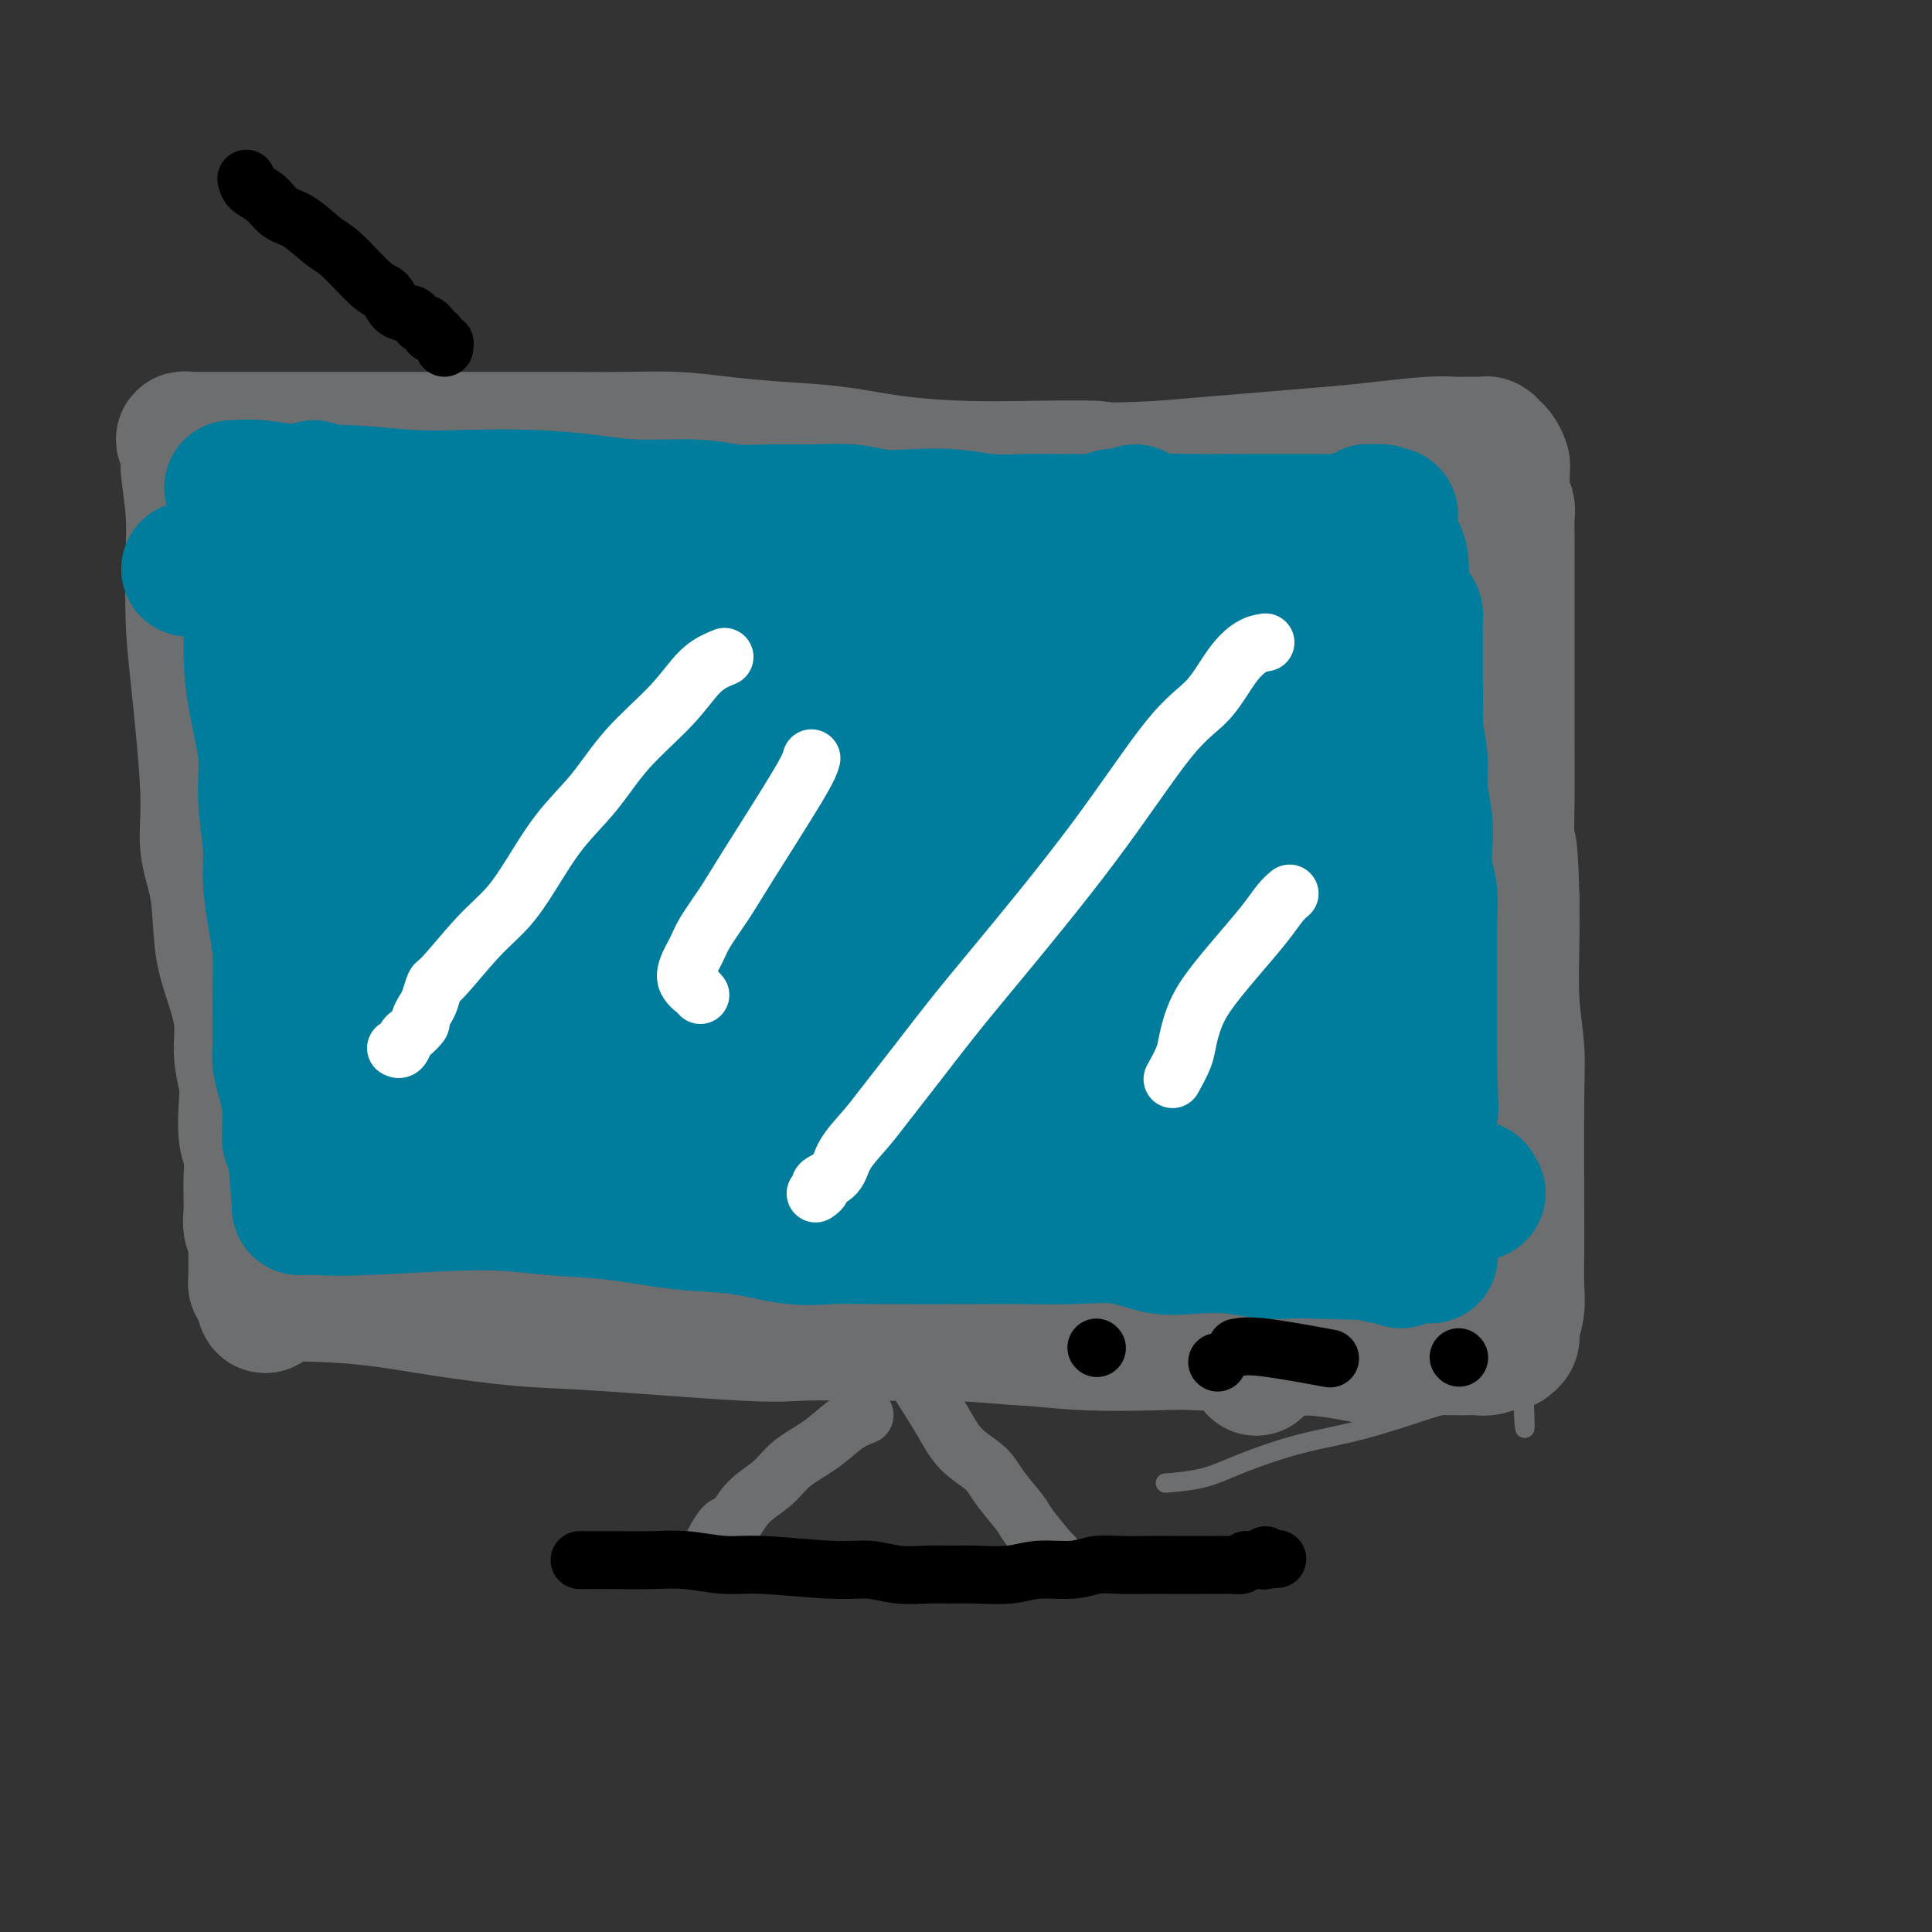 <svg viewBox='0 0 400 400' version='1.1' xmlns='http://www.w3.org/2000/svg' xmlns:xlink='http://www.w3.org/1999/xlink'><rect x="0" y="0" width="400" height="400" fill="#333333" stroke="none"/><g fill='none' stroke='#6D6E70' stroke-width='4' stroke-linecap='round' stroke-linejoin='round'><path d='M288,294c-1.736,-0.342 -3.472,-0.684 -5,-1c-1.528,-0.316 -2.849,-0.607 -5,-1c-2.151,-0.393 -5.134,-0.889 -8,-1c-2.866,-0.111 -5.617,0.164 -9,0c-3.383,-0.164 -7.399,-0.765 -11,-1c-3.601,-0.235 -6.788,-0.104 -11,0c-4.212,0.104 -9.450,0.180 -14,0c-4.550,-0.180 -8.413,-0.615 -13,-1c-4.587,-0.385 -9.897,-0.719 -15,-1c-5.103,-0.281 -9.999,-0.510 -15,-1c-5.001,-0.490 -10.106,-1.242 -15,-2c-4.894,-0.758 -9.577,-1.522 -14,-2c-4.423,-0.478 -8.586,-0.672 -13,-1c-4.414,-0.328 -9.078,-0.792 -13,-1c-3.922,-0.208 -7.100,-0.161 -10,0c-2.900,0.161 -5.520,0.435 -8,0c-2.480,-0.435 -4.820,-1.581 -7,-2c-2.180,-0.419 -4.198,-0.111 -6,0c-1.802,0.111 -3.386,0.027 -5,0c-1.614,-0.027 -3.259,0.004 -5,0c-1.741,-0.004 -3.580,-0.042 -5,0c-1.420,0.042 -2.421,0.165 -4,0c-1.579,-0.165 -3.737,-0.619 -5,-1c-1.263,-0.381 -1.632,-0.691 -2,-1'/><path d='M70,277c-33.920,-2.657 -9.718,-0.798 -1,0c8.718,0.798 1.954,0.536 -1,0c-2.954,-0.536 -2.097,-1.346 -2,-3c0.097,-1.654 -0.567,-4.151 -1,-7c-0.433,-2.849 -0.634,-6.051 -1,-9c-0.366,-2.949 -0.896,-5.644 -1,-9c-0.104,-3.356 0.217,-7.372 0,-12c-0.217,-4.628 -0.972,-9.868 -1,-15c-0.028,-5.132 0.672,-10.156 1,-15c0.328,-4.844 0.283,-9.507 0,-14c-0.283,-4.493 -0.805,-8.816 -1,-13c-0.195,-4.184 -0.062,-8.228 0,-12c0.062,-3.772 0.052,-7.273 0,-11c-0.052,-3.727 -0.148,-7.682 -1,-11c-0.852,-3.318 -2.462,-5.999 -3,-9c-0.538,-3.001 -0.005,-6.320 0,-9c0.005,-2.680 -0.519,-4.720 -1,-7c-0.481,-2.280 -0.918,-4.800 -1,-7c-0.082,-2.200 0.191,-4.078 0,-6c-0.191,-1.922 -0.845,-3.886 -1,-5c-0.155,-1.114 0.189,-1.377 0,-2c-0.189,-0.623 -0.911,-1.607 -1,-2c-0.089,-0.393 0.456,-0.197 1,0'/><path d='M55,99c-0.884,-8.989 0.405,-2.461 1,0c0.595,2.461 0.497,0.857 5,0c4.503,-0.857 13.607,-0.965 20,-1c6.393,-0.035 10.076,0.005 15,0c4.924,-0.005 11.088,-0.055 17,0c5.912,0.055 11.572,0.214 17,0c5.428,-0.214 10.624,-0.800 16,-1c5.376,-0.200 10.932,-0.012 16,0c5.068,0.012 9.649,-0.151 14,0c4.351,0.151 8.471,0.615 13,1c4.529,0.385 9.468,0.692 14,1c4.532,0.308 8.657,0.619 13,1c4.343,0.381 8.904,0.834 13,1c4.096,0.166 7.726,0.044 11,0c3.274,-0.044 6.193,-0.012 9,0c2.807,0.012 5.503,0.003 8,0c2.497,-0.003 4.794,-0.001 7,0c2.206,0.001 4.321,0.000 6,0c1.679,-0.000 2.921,-0.000 4,0c1.079,0.000 1.994,0.000 3,0c1.006,-0.000 2.104,-0.000 3,0c0.896,0.000 1.589,0.000 2,0c0.411,-0.000 0.540,-0.000 1,0c0.460,0.000 1.250,0.000 2,0c0.750,-0.000 1.459,-0.000 2,0c0.541,0.000 0.915,0.000 2,0c1.085,-0.000 2.881,-0.000 4,0c1.119,0.000 1.559,0.000 2,0'/><path d='M295,101c18.992,0.554 6.973,-0.062 3,0c-3.973,0.062 0.101,0.803 2,1c1.899,0.197 1.622,-0.151 2,0c0.378,0.151 1.412,0.802 2,1c0.588,0.198 0.731,-0.058 1,0c0.269,0.058 0.663,0.431 1,1c0.337,0.569 0.616,1.335 1,2c0.384,0.665 0.873,1.228 1,2c0.127,0.772 -0.110,1.753 0,3c0.110,1.247 0.566,2.760 1,5c0.434,2.240 0.847,5.207 1,8c0.153,2.793 0.045,5.410 0,9c-0.045,3.590 -0.027,8.151 0,13c0.027,4.849 0.064,9.986 0,14c-0.064,4.014 -0.228,6.904 0,15c0.228,8.096 0.848,21.398 1,29c0.152,7.602 -0.166,9.504 0,13c0.166,3.496 0.815,8.584 1,12c0.185,3.416 -0.094,5.158 0,10c0.094,4.842 0.560,12.783 1,17c0.440,4.217 0.854,4.709 1,6c0.146,1.291 0.025,3.381 0,5c-0.025,1.619 0.046,2.767 0,4c-0.046,1.233 -0.208,2.551 0,4c0.208,1.449 0.788,3.027 1,4c0.212,0.973 0.057,1.339 0,2c-0.057,0.661 -0.016,1.617 0,2c0.016,0.383 0.008,0.191 0,0'/><path d='M315,283c0.986,24.686 0.951,6.901 0,1c-0.951,-5.901 -2.818,0.083 -5,3c-2.182,2.917 -4.679,2.766 -7,3c-2.321,0.234 -4.466,0.854 -8,2c-3.534,1.146 -8.458,2.819 -13,4c-4.542,1.181 -8.703,1.872 -13,3c-4.297,1.128 -8.729,2.694 -12,4c-3.271,1.306 -5.381,2.352 -8,3c-2.619,0.648 -5.748,0.900 -7,1c-1.252,0.100 -0.626,0.050 0,0'/></g>
<g fill='none' stroke='#6D6E70' stroke-width='28' stroke-linecap='round' stroke-linejoin='round'><path d='M81,123c-0.000,1.718 -0.000,3.435 0,6c0.000,2.565 0.000,5.976 0,10c-0.000,4.024 -0.000,8.661 0,13c0.000,4.339 0.000,8.381 0,13c-0.000,4.619 -0.001,9.817 0,14c0.001,4.183 0.005,7.353 0,11c-0.005,3.647 -0.019,7.771 0,11c0.019,3.229 0.072,5.565 0,8c-0.072,2.435 -0.269,4.971 0,7c0.269,2.029 1.004,3.551 1,5c-0.004,1.449 -0.747,2.823 -1,4c-0.253,1.177 -0.015,2.156 0,3c0.015,0.844 -0.192,1.553 0,2c0.192,0.447 0.784,0.631 1,1c0.216,0.369 0.058,0.924 0,1c-0.058,0.076 -0.016,-0.326 0,0c0.016,0.326 0.004,1.379 0,2c-0.004,0.621 -0.002,0.811 0,1'/><path d='M82,235c0.139,17.518 -0.014,5.313 0,1c0.014,-4.313 0.196,-0.734 0,1c-0.196,1.734 -0.771,1.623 -1,2c-0.229,0.377 -0.114,1.242 0,2c0.114,0.758 0.226,1.410 0,2c-0.226,0.590 -0.792,1.117 -1,2c-0.208,0.883 -0.060,2.120 0,3c0.060,0.880 0.030,1.403 0,2c-0.030,0.597 -0.060,1.269 0,2c0.060,0.731 0.209,1.520 0,2c-0.209,0.480 -0.778,0.650 -1,1c-0.222,0.350 -0.097,0.880 0,1c0.097,0.120 0.166,-0.168 0,0c-0.166,0.168 -0.566,0.794 -1,0c-0.434,-0.794 -0.901,-3.006 -1,-5c-0.099,-1.994 0.170,-3.769 0,-6c-0.170,-2.231 -0.777,-4.916 -1,-8c-0.223,-3.084 -0.060,-6.565 0,-10c0.060,-3.435 0.016,-6.823 0,-10c-0.016,-3.177 -0.004,-6.144 0,-13c0.004,-6.856 0.001,-17.600 0,-24c-0.001,-6.400 -0.001,-8.454 0,-11c0.001,-2.546 0.004,-5.584 0,-9c-0.004,-3.416 -0.015,-7.210 0,-10c0.015,-2.790 0.057,-4.574 0,-7c-0.057,-2.426 -0.211,-5.493 0,-8c0.211,-2.507 0.789,-4.456 1,-6c0.211,-1.544 0.057,-2.685 0,-4c-0.057,-1.315 -0.016,-2.804 0,-4c0.016,-1.196 0.008,-2.098 0,-3'/><path d='M77,118c0.155,-18.674 0.041,-5.859 0,-2c-0.041,3.859 -0.010,-1.239 0,-3c0.010,-1.761 -0.000,-0.186 0,0c0.000,0.186 0.010,-1.018 0,-1c-0.010,0.018 -0.041,1.257 0,3c0.041,1.743 0.155,3.988 0,7c-0.155,3.012 -0.579,6.790 -1,11c-0.421,4.210 -0.841,8.851 -1,13c-0.159,4.149 -0.058,7.807 0,12c0.058,4.193 0.073,8.921 0,12c-0.073,3.079 -0.234,4.510 0,10c0.234,5.490 0.861,15.038 1,20c0.139,4.962 -0.212,5.338 0,9c0.212,3.662 0.985,10.610 1,15c0.015,4.390 -0.728,6.223 -1,8c-0.272,1.777 -0.072,3.499 0,5c0.072,1.501 0.016,2.780 0,5c-0.016,2.220 0.010,5.382 0,7c-0.010,1.618 -0.054,1.691 0,2c0.054,0.309 0.207,0.852 0,1c-0.207,0.148 -0.773,-0.101 -1,0c-0.227,0.101 -0.113,0.550 0,1'/><path d='M75,253c-0.310,21.896 -0.083,6.636 0,1c0.083,-5.636 0.024,-1.650 0,0c-0.024,1.650 -0.013,0.963 0,1c0.013,0.037 0.029,0.799 0,1c-0.029,0.201 -0.104,-0.158 0,0c0.104,0.158 0.387,0.833 1,1c0.613,0.167 1.558,-0.174 3,0c1.442,0.174 3.383,0.862 5,1c1.617,0.138 2.910,-0.276 10,0c7.090,0.276 19.977,1.241 28,2c8.023,0.759 11.184,1.312 15,2c3.816,0.688 8.289,1.512 13,2c4.711,0.488 9.661,0.641 13,1c3.339,0.359 5.068,0.925 11,1c5.932,0.075 16.067,-0.342 22,0c5.933,0.342 7.662,1.442 11,2c3.338,0.558 8.283,0.573 13,1c4.717,0.427 9.205,1.265 13,2c3.795,0.735 6.898,1.368 10,2'/><path d='M243,273c9.379,1.261 9.326,0.915 11,1c1.674,0.085 5.076,0.601 8,1c2.924,0.399 5.368,0.681 8,1c2.632,0.319 5.450,0.674 8,1c2.550,0.326 4.833,0.623 7,1c2.167,0.377 4.219,0.833 6,1c1.781,0.167 3.291,0.046 5,0c1.709,-0.046 3.617,-0.016 5,0c1.383,0.016 2.241,0.018 3,0c0.759,-0.018 1.418,-0.057 2,0c0.582,0.057 1.088,0.209 2,0c0.912,-0.209 2.229,-0.778 3,-1c0.771,-0.222 0.995,-0.095 1,0c0.005,0.095 -0.209,0.160 0,0c0.209,-0.160 0.841,-0.545 1,-1c0.159,-0.455 -0.153,-0.980 0,-2c0.153,-1.020 0.773,-2.536 1,-4c0.227,-1.464 0.062,-2.877 0,-5c-0.062,-2.123 -0.020,-4.957 0,-7c0.020,-2.043 0.020,-3.296 0,-9c-0.020,-5.704 -0.058,-15.860 0,-22c0.058,-6.140 0.211,-8.264 0,-11c-0.211,-2.736 -0.788,-6.083 -1,-10c-0.212,-3.917 -0.061,-8.405 0,-12c0.061,-3.595 0.030,-6.298 0,-9'/><path d='M313,186c-0.381,-14.877 -0.834,-9.569 -1,-10c-0.166,-0.431 -0.044,-6.600 0,-11c0.044,-4.400 0.012,-7.033 0,-10c-0.012,-2.967 -0.003,-6.270 0,-9c0.003,-2.730 0.001,-4.886 0,-7c-0.001,-2.114 -0.000,-4.186 0,-6c0.000,-1.814 0.000,-3.371 0,-5c-0.000,-1.629 -0.000,-3.329 0,-5c0.000,-1.671 0.000,-3.313 0,-4c-0.000,-0.687 -0.000,-0.418 0,-1c0.000,-0.582 0.001,-2.014 0,-3c-0.001,-0.986 -0.004,-1.527 0,-2c0.004,-0.473 0.015,-0.879 0,-2c-0.015,-1.121 -0.057,-2.959 0,-4c0.057,-1.041 0.212,-1.286 0,-2c-0.212,-0.714 -0.792,-1.897 -1,-3c-0.208,-1.103 -0.045,-2.127 0,-3c0.045,-0.873 -0.030,-1.597 0,-2c0.030,-0.403 0.163,-0.486 0,-1c-0.163,-0.514 -0.622,-1.458 -1,-2c-0.378,-0.542 -0.674,-0.681 -1,-1c-0.326,-0.319 -0.682,-0.818 -1,-1c-0.318,-0.182 -0.598,-0.045 -1,0c-0.402,0.045 -0.925,0.000 -2,0c-1.075,-0.000 -2.700,0.045 -4,0c-1.300,-0.045 -2.274,-0.181 -5,0c-2.726,0.181 -7.205,0.677 -10,1c-2.795,0.323 -3.906,0.472 -10,1c-6.094,0.528 -17.170,1.437 -24,2c-6.830,0.563 -9.415,0.782 -12,1'/><path d='M240,97c-12.932,0.621 -10.761,0.174 -13,0c-2.239,-0.174 -8.888,-0.074 -14,0c-5.112,0.074 -8.688,0.122 -13,0c-4.312,-0.122 -9.359,-0.415 -14,-1c-4.641,-0.585 -8.876,-1.463 -13,-2c-4.124,-0.537 -8.135,-0.732 -12,-1c-3.865,-0.268 -7.582,-0.608 -11,-1c-3.418,-0.392 -6.537,-0.837 -10,-1c-3.463,-0.163 -7.272,-0.044 -11,0c-3.728,0.044 -7.376,0.012 -11,0c-3.624,-0.012 -7.224,-0.003 -11,0c-3.776,0.003 -7.728,0.001 -11,0c-3.272,-0.001 -5.863,-0.000 -9,0c-3.137,0.000 -6.819,0.000 -10,0c-3.181,-0.000 -5.863,-0.000 -8,0c-2.137,0.000 -3.731,0.000 -7,0c-3.269,-0.000 -8.214,-0.000 -11,0c-2.786,0.000 -3.415,0.000 -4,0c-0.585,-0.000 -1.128,-0.001 -2,0c-0.872,0.001 -2.072,0.005 -3,0c-0.928,-0.005 -1.583,-0.018 -2,0c-0.417,0.018 -0.596,0.067 -1,0c-0.404,-0.067 -1.032,-0.249 -1,0c0.032,0.249 0.723,0.928 1,2c0.277,1.072 0.138,2.536 0,4'/><path d='M39,97c0.225,2.526 0.786,5.842 1,9c0.214,3.158 0.080,6.158 0,10c-0.080,3.842 -0.105,8.525 0,12c0.105,3.475 0.342,5.743 1,12c0.658,6.257 1.737,16.502 2,23c0.263,6.498 -0.290,9.250 0,12c0.290,2.750 1.422,5.497 2,9c0.578,3.503 0.604,7.763 1,11c0.396,3.237 1.164,5.452 2,8c0.836,2.548 1.740,5.431 2,8c0.260,2.569 -0.123,4.825 0,7c0.123,2.175 0.751,4.269 1,6c0.249,1.731 0.119,3.100 0,5c-0.119,1.900 -0.228,4.332 0,6c0.228,1.668 0.792,2.572 1,4c0.208,1.428 0.059,3.379 0,5c-0.059,1.621 -0.030,2.910 0,4c0.030,1.090 0.061,1.980 0,3c-0.061,1.020 -0.212,2.171 0,3c0.212,0.829 0.789,1.337 1,2c0.211,0.663 0.057,1.482 0,2c-0.057,0.518 -0.015,0.734 0,1c0.015,0.266 0.004,0.583 0,1c-0.004,0.417 -0.001,0.934 0,1c0.001,0.066 0.001,-0.319 0,0c-0.001,0.319 -0.001,1.343 0,2c0.001,0.657 0.003,0.947 0,1c-0.003,0.053 -0.011,-0.130 0,0c0.011,0.130 0.041,0.573 0,1c-0.041,0.427 -0.155,0.836 0,1c0.155,0.164 0.577,0.082 1,0'/><path d='M54,266c0.979,8.461 1.425,2.115 2,0c0.575,-2.115 1.279,0.001 3,1c1.721,0.999 4.459,0.882 8,1c3.541,0.118 7.884,0.470 12,1c4.116,0.530 8.004,1.238 13,2c4.996,0.762 11.101,1.577 16,2c4.899,0.423 8.591,0.453 17,1c8.409,0.547 21.535,1.610 29,2c7.465,0.390 9.270,0.108 12,0c2.730,-0.108 6.385,-0.043 10,0c3.615,0.043 7.191,0.063 11,0c3.809,-0.063 7.853,-0.209 12,0c4.147,0.209 8.399,0.773 13,1c4.601,0.227 9.551,0.117 14,0c4.449,-0.117 8.397,-0.242 12,0c3.603,0.242 6.862,0.849 10,1c3.138,0.151 6.156,-0.156 9,0c2.844,0.156 5.514,0.774 8,1c2.486,0.226 4.787,0.061 7,0c2.213,-0.061 4.336,-0.016 6,0c1.664,0.016 2.869,0.004 4,0c1.131,-0.004 2.189,-0.001 3,0c0.811,0.001 1.376,0.002 2,0c0.624,-0.002 1.308,-0.005 2,0c0.692,0.005 1.394,0.017 2,0c0.606,-0.017 1.118,-0.064 2,0c0.882,0.064 2.134,0.238 3,0c0.866,-0.238 1.345,-0.889 2,-1c0.655,-0.111 1.484,0.316 2,0c0.516,-0.316 0.719,-1.376 1,-2c0.281,-0.624 0.641,-0.812 1,-1'/><path d='M302,275c0.877,-0.740 0.069,-0.590 0,-1c-0.069,-0.410 0.603,-1.380 1,-3c0.397,-1.620 0.521,-3.889 0,-7c-0.521,-3.111 -1.687,-7.064 -2,-10c-0.313,-2.936 0.227,-4.854 -1,-15c-1.227,-10.146 -4.223,-28.518 -6,-39c-1.777,-10.482 -2.336,-13.073 -3,-18c-0.664,-4.927 -1.432,-12.190 -2,-18c-0.568,-5.810 -0.937,-10.169 -1,-14c-0.063,-3.831 0.179,-7.136 0,-10c-0.179,-2.864 -0.779,-5.289 -1,-7c-0.221,-1.711 -0.063,-2.710 0,-4c0.063,-1.290 0.031,-2.872 0,-4c-0.031,-1.128 -0.060,-1.802 0,-2c0.060,-0.198 0.208,0.079 0,0c-0.208,-0.079 -0.773,-0.515 -1,-1c-0.227,-0.485 -0.117,-1.019 0,-1c0.117,0.019 0.241,0.591 0,0c-0.241,-0.591 -0.848,-2.344 -1,-3c-0.152,-0.656 0.151,-0.215 0,-1c-0.151,-0.785 -0.758,-2.796 -2,-4c-1.242,-1.204 -3.121,-1.602 -5,-2'/><path d='M278,111c-2.444,-0.896 -6.055,-2.137 -11,-2c-4.945,0.137 -11.224,1.652 -18,3c-6.776,1.348 -14.047,2.529 -22,4c-7.953,1.471 -16.586,3.233 -23,4c-6.414,0.767 -10.609,0.540 -22,1c-11.391,0.460 -29.979,1.606 -41,2c-11.021,0.394 -14.475,0.034 -18,0c-3.525,-0.034 -7.121,0.257 -11,0c-3.879,-0.257 -8.039,-1.063 -12,-2c-3.961,-0.937 -7.721,-2.006 -11,-3c-3.279,-0.994 -6.075,-1.912 -9,-3c-2.925,-1.088 -5.979,-2.345 -8,-3c-2.021,-0.655 -3.010,-0.708 -4,-1c-0.990,-0.292 -1.981,-0.825 -3,-1c-1.019,-0.175 -2.067,0.006 -3,0c-0.933,-0.006 -1.753,-0.201 -2,0c-0.247,0.201 0.078,0.796 0,1c-0.078,0.204 -0.561,0.017 -1,0c-0.439,-0.017 -0.836,0.135 -1,0c-0.164,-0.135 -0.097,-0.558 0,-1c0.097,-0.442 0.222,-0.902 0,-1c-0.222,-0.098 -0.790,0.166 -1,0c-0.210,-0.166 -0.060,-0.762 0,-1c0.060,-0.238 0.030,-0.119 0,0'/><path d='M57,108c-8.746,-2.427 -3.112,-0.993 -1,0c2.112,0.993 0.703,1.546 0,3c-0.703,1.454 -0.701,3.807 -1,7c-0.299,3.193 -0.899,7.224 -2,17c-1.101,9.776 -2.705,25.296 -3,34c-0.295,8.704 0.717,10.590 1,14c0.283,3.410 -0.162,8.342 0,12c0.162,3.658 0.932,6.042 1,8c0.068,1.958 -0.567,3.491 0,5c0.567,1.509 2.334,2.996 3,4c0.666,1.004 0.231,1.527 0,2c-0.231,0.473 -0.257,0.897 0,1c0.257,0.103 0.798,-0.114 1,0c0.202,0.114 0.064,0.557 0,1c-0.064,0.443 -0.054,0.884 0,1c0.054,0.116 0.151,-0.094 1,-2c0.849,-1.906 2.451,-5.510 3,-8c0.549,-2.490 0.045,-3.868 3,-17c2.955,-13.132 9.369,-38.020 13,-51c3.631,-12.980 4.478,-14.053 6,-17c1.522,-2.947 3.717,-7.769 5,-11c1.283,-3.231 1.653,-4.870 2,-6c0.347,-1.130 0.671,-1.751 1,-2c0.329,-0.249 0.665,-0.124 1,0'/><path d='M91,103c2.306,-5.682 0.572,-1.887 0,0c-0.572,1.887 0.018,1.867 0,2c-0.018,0.133 -0.646,0.420 -1,3c-0.354,2.580 -0.436,7.451 -1,12c-0.564,4.549 -1.612,8.774 -3,14c-1.388,5.226 -3.117,11.454 -4,18c-0.883,6.546 -0.919,13.412 -1,19c-0.081,5.588 -0.207,9.899 -1,19c-0.793,9.101 -2.253,22.992 -3,30c-0.747,7.008 -0.782,7.132 -1,9c-0.218,1.868 -0.620,5.481 -1,8c-0.380,2.519 -0.738,3.944 -1,4c-0.262,0.056 -0.428,-1.259 0,-4c0.428,-2.741 1.448,-6.909 2,-13c0.552,-6.091 0.634,-14.106 2,-22c1.366,-7.894 4.014,-15.666 6,-23c1.986,-7.334 3.310,-14.228 5,-21c1.690,-6.772 3.746,-13.421 5,-19c1.254,-5.579 1.705,-10.088 3,-14c1.295,-3.912 3.432,-7.227 5,-10c1.568,-2.773 2.566,-5.005 4,-7c1.434,-1.995 3.304,-3.753 4,-5c0.696,-1.247 0.217,-1.984 0,0c-0.217,1.984 -0.174,6.688 0,10c0.174,3.312 0.478,5.232 0,10c-0.478,4.768 -1.739,12.384 -3,20'/><path d='M107,143c-1.149,9.901 -2.522,14.653 -4,20c-1.478,5.347 -3.060,11.290 -4,17c-0.940,5.710 -1.240,11.188 -2,15c-0.760,3.812 -1.982,5.958 -3,8c-1.018,2.042 -1.831,3.978 -2,6c-0.169,2.022 0.306,4.128 0,5c-0.306,0.872 -1.392,0.510 -2,1c-0.608,0.490 -0.737,1.834 -1,2c-0.263,0.166 -0.658,-0.845 -1,-2c-0.342,-1.155 -0.630,-2.453 -1,-6c-0.370,-3.547 -0.821,-9.343 -1,-14c-0.179,-4.657 -0.087,-8.177 1,-18c1.087,-9.823 3.171,-25.951 5,-35c1.829,-9.049 3.405,-11.021 5,-14c1.595,-2.979 3.208,-6.966 5,-10c1.792,-3.034 3.763,-5.117 6,-7c2.237,-1.883 4.741,-3.568 7,-5c2.259,-1.432 4.274,-2.611 7,-3c2.726,-0.389 6.162,0.011 8,0c1.838,-0.011 2.077,-0.434 3,0c0.923,0.434 2.528,1.725 4,3c1.472,1.275 2.810,2.533 4,5c1.190,2.467 2.233,6.142 3,11c0.767,4.858 1.257,10.900 -1,20c-2.257,9.100 -7.262,21.258 -16,38c-8.738,16.742 -21.211,38.069 -28,49c-6.789,10.931 -7.895,11.465 -9,12'/><path d='M90,241c-6.978,10.421 -5.923,5.975 -6,5c-0.077,-0.975 -1.287,1.523 -2,2c-0.713,0.477 -0.928,-1.065 -1,-2c-0.072,-0.935 -0.001,-1.262 0,-3c0.001,-1.738 -0.067,-4.885 0,-9c0.067,-4.115 0.271,-9.197 1,-15c0.729,-5.803 1.984,-12.327 5,-19c3.016,-6.673 7.792,-13.496 12,-20c4.208,-6.504 7.849,-12.690 11,-18c3.151,-5.310 5.814,-9.745 12,-17c6.186,-7.255 15.895,-17.331 21,-22c5.105,-4.669 5.605,-3.931 7,-5c1.395,-1.069 3.685,-3.943 5,-5c1.315,-1.057 1.655,-0.296 2,0c0.345,0.296 0.697,0.127 1,0c0.303,-0.127 0.559,-0.213 0,1c-0.559,1.213 -1.932,3.723 -4,8c-2.068,4.277 -4.832,10.320 -9,17c-4.168,6.680 -9.742,13.998 -15,21c-5.258,7.002 -10.200,13.688 -15,20c-4.800,6.312 -9.458,12.249 -13,17c-3.542,4.751 -5.968,8.316 -8,11c-2.032,2.684 -3.671,4.488 -5,6c-1.329,1.512 -2.348,2.734 -3,3c-0.652,0.266 -0.938,-0.424 -2,0c-1.062,0.424 -2.901,1.960 0,-8c2.901,-9.960 10.543,-31.417 16,-44c5.457,-12.583 8.728,-16.291 12,-20'/><path d='M112,145c3.541,-6.099 6.394,-11.348 10,-15c3.606,-3.652 7.966,-5.707 12,-8c4.034,-2.293 7.741,-4.824 11,-6c3.259,-1.176 6.071,-0.998 8,-1c1.929,-0.002 2.974,-0.182 4,0c1.026,0.182 2.033,0.728 3,2c0.967,1.272 1.896,3.270 3,6c1.104,2.730 2.384,6.193 3,10c0.616,3.807 0.568,7.960 0,13c-0.568,5.040 -1.657,10.969 -4,17c-2.343,6.031 -5.939,12.166 -9,18c-3.061,5.834 -5.588,11.367 -9,16c-3.412,4.633 -7.711,8.367 -12,12c-4.289,3.633 -8.569,7.164 -12,10c-3.431,2.836 -6.012,4.978 -11,9c-4.988,4.022 -12.383,9.924 -16,13c-3.617,3.076 -3.455,3.326 -4,3c-0.545,-0.326 -1.797,-1.229 -2,-2c-0.203,-0.771 0.643,-1.409 2,-3c1.357,-1.591 3.224,-4.136 8,-9c4.776,-4.864 12.460,-12.048 20,-19c7.540,-6.952 14.934,-13.672 23,-20c8.066,-6.328 16.802,-12.265 23,-16c6.198,-3.735 9.857,-5.269 25,-12c15.143,-6.731 41.769,-18.658 54,-24c12.231,-5.342 10.066,-4.098 11,-4c0.934,0.098 4.967,-0.951 9,-2'/><path d='M262,133c16.579,-7.189 8.525,-4.161 6,-3c-2.525,1.161 0.478,0.455 2,0c1.522,-0.455 1.563,-0.660 2,-1c0.437,-0.340 1.270,-0.817 2,-1c0.730,-0.183 1.356,-0.074 2,0c0.644,0.074 1.305,0.113 2,0c0.695,-0.113 1.422,-0.378 2,-1c0.578,-0.622 1.006,-1.602 2,-2c0.994,-0.398 2.553,-0.215 3,0c0.447,0.215 -0.219,0.462 0,0c0.219,-0.462 1.321,-1.632 2,-2c0.679,-0.368 0.934,0.065 1,0c0.066,-0.065 -0.057,-0.627 0,-1c0.057,-0.373 0.294,-0.557 0,-1c-0.294,-0.443 -1.120,-1.147 -2,-2c-0.880,-0.853 -1.815,-1.857 -4,-3c-2.185,-1.143 -5.622,-2.425 -9,-3c-3.378,-0.575 -6.699,-0.442 -12,0c-5.301,0.442 -12.581,1.195 -21,3c-8.419,1.805 -17.976,4.663 -27,7c-9.024,2.337 -17.514,4.155 -26,7c-8.486,2.845 -16.968,6.719 -25,10c-8.032,3.281 -15.615,5.970 -22,10c-6.385,4.030 -11.571,9.402 -16,13c-4.429,3.598 -8.101,5.423 -13,11c-4.899,5.577 -11.024,14.907 -14,20c-2.976,5.093 -2.801,5.948 -3,8c-0.199,2.052 -0.771,5.301 -1,8c-0.229,2.699 -0.114,4.850 0,7'/><path d='M93,217c-0.368,3.898 0.712,2.143 1,2c0.288,-0.143 -0.215,1.327 0,3c0.215,1.673 1.150,3.548 2,5c0.850,1.452 1.617,2.483 3,4c1.383,1.517 3.382,3.522 6,5c2.618,1.478 5.854,2.428 10,3c4.146,0.572 9.202,0.767 17,-1c7.798,-1.767 18.340,-5.494 28,-10c9.660,-4.506 18.439,-9.789 28,-16c9.561,-6.211 19.904,-13.348 29,-20c9.096,-6.652 16.946,-12.817 25,-19c8.054,-6.183 16.312,-12.385 23,-18c6.688,-5.615 11.807,-10.645 17,-15c5.193,-4.355 10.459,-8.036 14,-11c3.541,-2.964 5.356,-5.210 7,-7c1.644,-1.790 3.117,-3.122 4,-4c0.883,-0.878 1.176,-1.302 1,-2c-0.176,-0.698 -0.821,-1.670 -1,-2c-0.179,-0.330 0.109,-0.019 0,0c-0.109,0.019 -0.613,-0.253 -1,-1c-0.387,-0.747 -0.656,-1.970 -2,-2c-1.344,-0.030 -3.762,1.132 -3,0c0.762,-1.132 4.705,-4.556 -7,-3c-11.705,1.556 -39.056,8.094 -54,13c-14.944,4.906 -17.480,8.181 -23,12c-5.520,3.819 -14.025,8.182 -22,13c-7.975,4.818 -15.422,10.091 -22,15c-6.578,4.909 -12.289,9.455 -18,14'/><path d='M155,175c-8.599,6.084 -10.097,6.794 -13,9c-2.903,2.206 -7.210,5.908 -10,9c-2.790,3.092 -4.062,5.573 -5,8c-0.938,2.427 -1.542,4.801 -2,7c-0.458,2.199 -0.770,4.224 1,6c1.770,1.776 5.624,3.304 9,4c3.376,0.696 6.276,0.559 10,1c3.724,0.441 8.273,1.458 23,-6c14.727,-7.458 39.633,-23.391 54,-33c14.367,-9.609 18.196,-12.893 23,-17c4.804,-4.107 10.582,-9.036 15,-13c4.418,-3.964 7.476,-6.964 10,-9c2.524,-2.036 4.514,-3.110 5,-4c0.486,-0.890 -0.532,-1.597 -1,-2c-0.468,-0.403 -0.387,-0.501 -2,0c-1.613,0.501 -4.921,1.600 -10,4c-5.079,2.400 -11.931,6.099 -20,11c-8.069,4.901 -17.357,11.004 -25,17c-7.643,5.996 -13.642,11.884 -22,19c-8.358,7.116 -19.077,15.459 -27,22c-7.923,6.541 -13.052,11.279 -17,15c-3.948,3.721 -6.717,6.425 -10,9c-3.283,2.575 -7.081,5.021 -6,5c1.081,-0.021 7.040,-2.511 13,-5'/><path d='M148,232c6.927,-3.454 17.743,-9.588 26,-15c8.257,-5.412 13.953,-10.100 31,-22c17.047,-11.900 45.445,-31.010 60,-41c14.555,-9.990 15.266,-10.859 18,-13c2.734,-2.141 7.491,-5.555 10,-8c2.509,-2.445 2.770,-3.922 3,-5c0.230,-1.078 0.429,-1.759 0,-2c-0.429,-0.241 -1.485,-0.044 -5,0c-3.515,0.044 -9.488,-0.065 -18,2c-8.512,2.065 -19.565,6.303 -29,10c-9.435,3.697 -17.254,6.854 -26,12c-8.746,5.146 -18.418,12.281 -27,18c-8.582,5.719 -16.074,10.020 -24,16c-7.926,5.980 -16.286,13.638 -22,19c-5.714,5.362 -8.784,8.429 -12,13c-3.216,4.571 -6.580,10.648 -8,13c-1.420,2.352 -0.895,0.980 0,1c0.895,0.020 2.162,1.431 5,2c2.838,0.569 7.248,0.296 13,0c5.752,-0.296 12.845,-0.614 32,-8c19.155,-7.386 50.373,-21.841 67,-29c16.627,-7.159 18.663,-7.022 28,-11c9.337,-3.978 25.975,-12.071 32,-15c6.025,-2.929 1.436,-0.694 -3,1c-4.436,1.694 -8.718,2.847 -13,4'/><path d='M286,174c-6.336,1.382 -14.176,2.338 -22,5c-7.824,2.662 -15.633,7.030 -23,11c-7.367,3.970 -14.290,7.544 -21,11c-6.710,3.456 -13.205,6.796 -18,10c-4.795,3.204 -7.891,6.272 -11,9c-3.109,2.728 -6.231,5.117 -8,7c-1.769,1.883 -2.187,3.259 -3,4c-0.813,0.741 -2.023,0.848 -2,1c0.023,0.152 1.278,0.351 0,1c-1.278,0.649 -5.090,1.750 3,0c8.090,-1.750 28.080,-6.351 41,-11c12.920,-4.649 18.769,-9.346 26,-13c7.231,-3.654 15.844,-6.265 23,-9c7.156,-2.735 12.856,-5.594 17,-8c4.144,-2.406 6.731,-4.359 9,-6c2.269,-1.641 4.220,-2.970 5,-4c0.780,-1.030 0.388,-1.763 0,-2c-0.388,-0.237 -0.771,0.020 -1,0c-0.229,-0.020 -0.303,-0.318 -2,0c-1.697,0.318 -5.018,1.251 -10,2c-4.982,0.749 -11.625,1.314 -20,4c-8.375,2.686 -18.481,7.493 -26,11c-7.519,3.507 -12.452,5.713 -23,12c-10.548,6.287 -26.710,16.654 -35,22c-8.290,5.346 -8.707,5.670 -10,7c-1.293,1.330 -3.464,3.666 -5,5c-1.536,1.334 -2.439,1.667 -3,2c-0.561,0.333 -0.781,0.667 -1,1'/><path d='M166,246c-11.820,7.536 -2.869,1.875 1,0c3.869,-1.875 2.658,0.036 3,1c0.342,0.964 2.237,0.980 5,1c2.763,0.020 6.394,0.045 11,0c4.606,-0.045 10.188,-0.158 16,0c5.812,0.158 11.853,0.588 18,1c6.147,0.412 12.399,0.805 17,1c4.601,0.195 7.550,0.193 15,1c7.450,0.807 19.400,2.422 25,3c5.600,0.578 4.849,0.117 6,0c1.151,-0.117 4.206,0.110 6,0c1.794,-0.110 2.329,-0.557 3,-1c0.671,-0.443 1.479,-0.881 2,-1c0.521,-0.119 0.757,0.080 1,0c0.243,-0.080 0.495,-0.440 0,-1c-0.495,-0.560 -1.736,-1.319 -2,-2c-0.264,-0.681 0.448,-1.284 0,-3c-0.448,-1.716 -2.055,-4.545 -3,-7c-0.945,-2.455 -1.227,-4.536 -2,-7c-0.773,-2.464 -2.038,-5.312 -3,-8c-0.962,-2.688 -1.620,-5.218 -2,-7c-0.380,-1.782 -0.483,-2.818 -1,-5c-0.517,-2.182 -1.447,-5.511 -2,-7c-0.553,-1.489 -0.729,-1.140 -1,-1c-0.271,0.140 -0.635,0.070 -1,0'/><path d='M278,204c-2.923,-7.296 -1.731,-1.535 -3,2c-1.269,3.535 -4.999,4.843 -10,7c-5.001,2.157 -11.272,5.161 -18,8c-6.728,2.839 -13.914,5.513 -21,8c-7.086,2.487 -14.074,4.788 -21,7c-6.926,2.212 -13.792,4.334 -20,6c-6.208,1.666 -11.758,2.877 -17,4c-5.242,1.123 -10.177,2.158 -15,3c-4.823,0.842 -9.536,1.490 -13,2c-3.464,0.510 -5.681,0.883 -8,1c-2.319,0.117 -4.740,-0.021 -6,0c-1.260,0.021 -1.359,0.201 -2,0c-0.641,-0.201 -1.823,-0.785 -2,-1c-0.177,-0.215 0.650,-0.063 1,0c0.350,0.063 0.224,0.035 2,0c1.776,-0.035 5.456,-0.079 9,0c3.544,0.079 6.953,0.281 13,0c6.047,-0.281 14.733,-1.045 23,-2c8.267,-0.955 16.116,-2.100 25,-3c8.884,-0.900 18.802,-1.555 27,-2c8.198,-0.445 14.674,-0.679 21,-1c6.326,-0.321 12.502,-0.730 18,-1c5.498,-0.270 10.320,-0.402 14,-1c3.680,-0.598 6.220,-1.662 8,-2c1.780,-0.338 2.800,0.050 4,0c1.200,-0.050 2.579,-0.539 3,-1c0.421,-0.461 -0.118,-0.893 0,-1c0.118,-0.107 0.891,0.112 1,0c0.109,-0.112 -0.445,-0.556 -1,-1'/><path d='M290,236c2.040,-0.903 -0.360,-0.661 -2,-1c-1.640,-0.339 -2.519,-1.260 -3,-2c-0.481,-0.740 -0.565,-1.299 -5,-4c-4.435,-2.701 -13.220,-7.542 -18,-10c-4.780,-2.458 -5.554,-2.531 -7,-3c-1.446,-0.469 -3.564,-1.333 -5,-2c-1.436,-0.667 -2.190,-1.136 -3,-1c-0.810,0.136 -1.677,0.878 -2,1c-0.323,0.122 -0.101,-0.376 0,0c0.101,0.376 0.082,1.626 0,3c-0.082,1.374 -0.229,2.873 0,6c0.229,3.127 0.832,7.882 2,11c1.168,3.118 2.901,4.599 5,12c2.099,7.401 4.565,20.723 6,28c1.435,7.277 1.839,8.508 2,9c0.161,0.492 0.081,0.246 0,0'/></g>
<g fill='none' stroke='#007C9C' stroke-width='28' stroke-linecap='round' stroke-linejoin='round'><path d='M65,101c-0.000,0.487 -0.000,0.975 0,3c0.000,2.025 0.000,5.588 0,8c-0.000,2.412 -0.001,3.673 0,5c0.001,1.327 0.004,2.719 0,4c-0.004,1.281 -0.015,2.452 0,4c0.015,1.548 0.057,3.472 0,5c-0.057,1.528 -0.211,2.661 0,4c0.211,1.339 0.789,2.886 1,4c0.211,1.114 0.057,1.796 0,3c-0.057,1.204 -0.015,2.930 0,4c0.015,1.070 0.003,1.484 0,2c-0.003,0.516 0.003,1.135 0,2c-0.003,0.865 -0.015,1.978 0,3c0.015,1.022 0.057,1.953 0,3c-0.057,1.047 -0.211,2.210 0,3c0.211,0.790 0.789,1.208 1,2c0.211,0.792 0.057,1.958 0,3c-0.057,1.042 -0.015,1.959 0,3c0.015,1.041 0.004,2.207 0,3c-0.004,0.793 -0.001,1.214 0,2c0.001,0.786 0.000,1.939 0,3c-0.000,1.061 -0.000,2.031 0,3'/><path d='M67,177c0.309,12.131 0.083,4.457 0,2c-0.083,-2.457 -0.022,0.301 0,2c0.022,1.699 0.006,2.339 0,3c-0.006,0.661 -0.002,1.343 0,2c0.002,0.657 0.000,1.288 0,2c-0.000,0.712 -0.000,1.504 0,2c0.000,0.496 0.000,0.697 0,1c-0.000,0.303 -0.000,0.709 0,1c0.000,0.291 0.000,0.466 0,1c-0.000,0.534 -0.000,1.427 0,2c0.000,0.573 -0.000,0.826 0,1c0.000,0.174 0.000,0.269 0,1c-0.000,0.731 -0.000,2.096 0,3c0.000,0.904 0.000,1.345 0,2c-0.000,0.655 -0.000,1.523 0,2c0.000,0.477 0.000,0.565 0,1c-0.000,0.435 -0.001,1.219 0,2c0.001,0.781 0.004,1.560 0,2c-0.004,0.440 -0.015,0.542 0,1c0.015,0.458 0.057,1.273 0,2c-0.057,0.727 -0.211,1.365 0,2c0.211,0.635 0.789,1.268 1,2c0.211,0.732 0.057,1.563 0,2c-0.057,0.437 -0.016,0.480 0,1c0.016,0.520 0.007,1.518 0,2c-0.007,0.482 -0.012,0.449 0,1c0.012,0.551 0.042,1.687 0,2c-0.042,0.313 -0.155,-0.196 0,0c0.155,0.196 0.577,1.098 1,2'/><path d='M69,226c0.311,7.764 0.087,2.675 0,1c-0.087,-1.675 -0.037,0.063 0,1c0.037,0.937 0.063,1.073 0,1c-0.063,-0.073 -0.213,-0.357 0,0c0.213,0.357 0.789,1.353 1,2c0.211,0.647 0.057,0.943 0,1c-0.057,0.057 -0.015,-0.127 0,0c0.015,0.127 0.004,0.564 0,1c-0.004,0.436 -0.001,0.872 0,1c0.001,0.128 0.000,-0.053 0,0c-0.000,0.053 -0.001,0.339 0,1c0.001,0.661 0.002,1.698 0,2c-0.002,0.302 -0.006,-0.129 0,0c0.006,0.129 0.022,0.818 0,1c-0.022,0.182 -0.083,-0.143 0,0c0.083,0.143 0.309,0.755 1,1c0.691,0.245 1.845,0.122 3,0'/><path d='M74,239c0.924,0.215 1.234,0.254 2,0c0.766,-0.254 1.986,-0.799 4,-1c2.014,-0.201 4.821,-0.058 7,0c2.179,0.058 3.732,0.030 6,0c2.268,-0.030 5.253,-0.060 8,0c2.747,0.060 5.257,0.212 8,0c2.743,-0.212 5.718,-0.789 9,-1c3.282,-0.211 6.872,-0.057 10,0c3.128,0.057 5.795,0.015 9,0c3.205,-0.015 6.947,-0.004 10,0c3.053,0.004 5.417,0.001 8,0c2.583,-0.001 5.387,0.000 8,0c2.613,-0.000 5.037,-0.001 7,0c1.963,0.001 3.464,0.004 5,0c1.536,-0.004 3.106,-0.015 5,0c1.894,0.015 4.110,0.057 5,0c0.890,-0.057 0.453,-0.211 1,0c0.547,0.211 2.079,0.789 3,1c0.921,0.211 1.232,0.057 2,0c0.768,-0.057 1.994,-0.015 3,0c1.006,0.015 1.791,0.004 3,0c1.209,-0.004 2.840,-0.001 4,0c1.160,0.001 1.849,0.000 3,0c1.151,-0.000 2.763,-0.000 4,0c1.237,0.000 2.097,0.000 4,0c1.903,-0.000 4.847,-0.000 7,0c2.153,0.000 3.515,0.000 5,0c1.485,-0.000 3.092,-0.000 5,0c1.908,0.000 4.117,0.000 6,0c1.883,-0.000 3.442,-0.000 5,0'/><path d='M240,238c26.561,-0.215 9.963,-0.254 5,0c-4.963,0.254 1.710,0.800 5,1c3.290,0.200 3.198,0.054 4,0c0.802,-0.054 2.498,-0.014 4,0c1.502,0.014 2.811,0.004 4,0c1.189,-0.004 2.259,-0.001 3,0c0.741,0.001 1.153,0.000 2,0c0.847,-0.000 2.127,-0.000 3,0c0.873,0.000 1.337,0.000 2,0c0.663,-0.000 1.525,-0.000 2,0c0.475,0.000 0.565,0.000 1,0c0.435,-0.000 1.216,0.000 2,0c0.784,-0.000 1.572,-0.000 2,0c0.428,0.000 0.497,0.000 1,0c0.503,-0.000 1.440,-0.000 2,0c0.560,0.000 0.741,0.001 1,0c0.259,-0.001 0.595,-0.003 1,0c0.405,0.003 0.879,0.010 1,0c0.121,-0.010 -0.112,-0.039 0,0c0.112,0.039 0.570,0.145 1,0c0.430,-0.145 0.832,-0.543 1,-1c0.168,-0.457 0.100,-0.974 0,-1c-0.100,-0.026 -0.233,0.439 0,0c0.233,-0.439 0.833,-1.781 1,-3c0.167,-1.219 -0.100,-2.316 0,-4c0.100,-1.684 0.566,-3.957 1,-6c0.434,-2.043 0.837,-3.857 1,-6c0.163,-2.143 0.085,-4.616 0,-7c-0.085,-2.384 -0.177,-4.680 0,-7c0.177,-2.320 0.622,-4.663 1,-7c0.378,-2.337 0.689,-4.669 1,-7'/><path d='M292,190c0.924,-9.165 0.233,-7.577 0,-8c-0.233,-0.423 -0.010,-2.857 0,-5c0.010,-2.143 -0.193,-3.997 0,-6c0.193,-2.003 0.784,-4.157 1,-6c0.216,-1.843 0.058,-3.377 0,-5c-0.058,-1.623 -0.016,-3.335 0,-5c0.016,-1.665 0.004,-3.284 0,-5c-0.004,-1.716 -0.001,-3.528 0,-5c0.001,-1.472 0.000,-2.604 0,-4c-0.000,-1.396 -0.000,-3.057 0,-4c0.000,-0.943 0.000,-1.170 0,-2c-0.000,-0.830 -0.000,-2.264 0,-3c0.000,-0.736 0.001,-0.775 0,-1c-0.001,-0.225 -0.003,-0.637 0,-1c0.003,-0.363 0.009,-0.676 0,-1c-0.009,-0.324 -0.035,-0.660 0,-1c0.035,-0.340 0.132,-0.683 0,-1c-0.132,-0.317 -0.494,-0.608 -1,-1c-0.506,-0.392 -1.158,-0.883 -2,-1c-0.842,-0.117 -1.876,0.141 -3,0c-1.124,-0.141 -2.339,-0.683 -4,-1c-1.661,-0.317 -3.766,-0.411 -6,-1c-2.234,-0.589 -4.595,-1.675 -7,-2c-2.405,-0.325 -4.854,0.109 -8,0c-3.146,-0.109 -6.989,-0.761 -10,-1c-3.011,-0.239 -5.188,-0.064 -8,0c-2.812,0.064 -6.257,0.017 -10,0c-3.743,-0.017 -7.784,-0.005 -12,0c-4.216,0.005 -8.608,0.002 -13,0'/><path d='M209,120c-11.598,-0.159 -10.093,-0.056 -12,0c-1.907,0.056 -7.225,0.063 -12,0c-4.775,-0.063 -9.008,-0.198 -13,0c-3.992,0.198 -7.744,0.728 -12,1c-4.256,0.272 -9.015,0.284 -13,0c-3.985,-0.284 -7.196,-0.864 -10,-1c-2.804,-0.136 -5.200,0.174 -8,0c-2.800,-0.174 -6.002,-0.831 -9,-1c-2.998,-0.169 -5.791,0.151 -8,0c-2.209,-0.151 -3.834,-0.772 -6,-1c-2.166,-0.228 -4.873,-0.061 -7,0c-2.127,0.061 -3.676,0.016 -5,0c-1.324,-0.016 -2.424,-0.004 -5,0c-2.576,0.004 -6.627,0.001 -9,0c-2.373,-0.001 -3.069,-0.000 -4,0c-0.931,0.000 -2.098,0.000 -3,0c-0.902,-0.000 -1.540,-0.000 -2,0c-0.460,0.000 -0.742,0.000 -1,0c-0.258,-0.000 -0.492,-0.000 -1,0c-0.508,0.000 -1.291,0.000 -2,0c-0.709,-0.000 -1.346,-0.000 -2,0c-0.654,0.000 -1.327,0.000 -2,0c-0.673,-0.000 -1.347,-0.000 -2,0c-0.653,0.000 -1.284,0.000 -2,0c-0.716,-0.000 -1.515,-0.000 -2,0c-0.485,0.000 -0.656,0.000 -1,0c-0.344,-0.000 -0.862,-0.000 -1,0c-0.138,0.000 0.103,0.000 0,0c-0.103,-0.000 -0.552,-0.000 -1,0'/><path d='M54,118c-25.833,-0.333 -12.917,-0.167 0,0'/><path d='M60,117c1.274,-0.455 2.549,-0.910 4,-1c1.451,-0.090 3.079,0.186 5,0c1.921,-0.186 4.133,-0.835 6,-1c1.867,-0.165 3.387,0.152 5,0c1.613,-0.152 3.319,-0.773 5,-1c1.681,-0.227 3.336,-0.061 5,0c1.664,0.061 3.338,0.016 5,0c1.662,-0.016 3.313,-0.005 5,0c1.687,0.005 3.411,0.002 5,0c1.589,-0.002 3.044,-0.004 5,0c1.956,0.004 4.413,0.015 7,0c2.587,-0.015 5.304,-0.057 8,0c2.696,0.057 5.371,0.211 8,0c2.629,-0.211 5.211,-0.789 8,-1c2.789,-0.211 5.786,-0.057 9,0c3.214,0.057 6.647,0.015 10,0c3.353,-0.015 6.628,-0.004 10,0c3.372,0.004 6.842,0.001 10,0c3.158,-0.001 6.004,-0.000 9,0c2.996,0.000 6.142,0.000 9,0c2.858,-0.000 5.429,-0.000 8,0'/><path d='M206,113c24.304,-0.679 12.065,-0.378 9,0c-3.065,0.378 3.044,0.833 7,1c3.956,0.167 5.757,0.045 8,0c2.243,-0.045 4.927,-0.012 7,0c2.073,0.012 3.535,0.003 7,0c3.465,-0.003 8.933,-0.001 12,0c3.067,0.001 3.733,0.000 4,0c0.267,-0.000 0.133,-0.000 0,0'/><path d='M48,101c1.848,-0.121 3.696,-0.243 6,0c2.304,0.243 5.066,0.849 8,1c2.934,0.151 6.042,-0.153 10,0c3.958,0.153 8.765,0.763 13,1c4.235,0.237 7.898,0.101 12,0c4.102,-0.101 8.642,-0.167 13,0c4.358,0.167 8.533,0.566 12,1c3.467,0.434 6.227,0.901 10,1c3.773,0.099 8.560,-0.171 12,0c3.440,0.171 5.534,0.781 8,1c2.466,0.219 5.304,0.045 8,0c2.696,-0.045 5.250,0.040 8,0c2.750,-0.040 5.696,-0.203 8,0c2.304,0.203 3.965,0.772 6,1c2.035,0.228 4.442,0.114 7,0c2.558,-0.114 5.266,-0.227 8,0c2.734,0.227 5.492,0.793 8,1c2.508,0.207 4.765,0.056 7,0c2.235,-0.056 4.448,-0.015 7,0c2.552,0.015 5.443,0.004 8,0c2.557,-0.004 4.778,-0.002 7,0'/><path d='M234,108c29.772,1.083 11.204,0.290 6,0c-5.204,-0.290 2.958,-0.078 7,0c4.042,0.078 3.965,0.021 5,0c1.035,-0.021 3.182,-0.006 5,0c1.818,0.006 3.308,0.001 5,0c1.692,-0.001 3.587,-0.000 5,0c1.413,0.000 2.343,0.000 3,0c0.657,-0.000 1.041,-0.000 2,0c0.959,0.000 2.495,-0.000 3,0c0.505,0.000 -0.020,0.000 0,0c0.020,-0.000 0.584,-0.000 1,0c0.416,0.000 0.685,0.001 1,0c0.315,-0.001 0.676,-0.004 1,0c0.324,0.004 0.612,0.015 1,0c0.388,-0.015 0.878,-0.057 1,0c0.122,0.057 -0.122,0.211 0,0c0.122,-0.211 0.610,-0.789 1,-1c0.390,-0.211 0.682,-0.057 1,0c0.318,0.057 0.662,0.016 1,0c0.338,-0.016 0.669,-0.008 1,0'/><path d='M284,107c7.686,-0.385 1.902,-0.846 0,-1c-1.902,-0.154 0.078,-0.001 1,0c0.922,0.001 0.785,-0.148 1,0c0.215,0.148 0.783,0.595 1,1c0.217,0.405 0.082,0.768 0,1c-0.082,0.232 -0.110,0.335 0,1c0.110,0.665 0.358,1.894 1,3c0.642,1.106 1.679,2.089 2,4c0.321,1.911 -0.073,4.749 0,7c0.073,2.251 0.612,3.914 1,6c0.388,2.086 0.625,4.596 1,7c0.375,2.404 0.889,4.701 1,7c0.111,2.299 -0.180,4.599 0,7c0.180,2.401 0.832,4.904 1,7c0.168,2.096 -0.147,3.787 0,6c0.147,2.213 0.757,4.949 1,7c0.243,2.051 0.118,3.418 0,5c-0.118,1.582 -0.228,3.379 0,5c0.228,1.621 0.793,3.066 1,5c0.207,1.934 0.055,4.359 0,6c-0.055,1.641 -0.015,2.500 0,5c0.015,2.500 0.004,6.642 0,9c-0.004,2.358 -0.001,2.931 0,4c0.001,1.069 0.000,2.634 0,4c-0.000,1.366 -0.000,2.533 0,4c0.000,1.467 0.000,3.233 0,5'/><path d='M296,222c0.464,13.008 0.124,6.027 0,4c-0.124,-2.027 -0.033,0.899 0,3c0.033,2.101 0.009,3.377 0,5c-0.009,1.623 -0.003,3.594 0,5c0.003,1.406 0.002,2.246 0,3c-0.002,0.754 -0.004,1.420 0,2c0.004,0.580 0.015,1.072 0,2c-0.015,0.928 -0.057,2.290 0,3c0.057,0.710 0.211,0.768 0,1c-0.211,0.232 -0.788,0.639 -1,1c-0.212,0.361 -0.061,0.675 0,1c0.061,0.325 0.030,0.661 0,1c-0.030,0.339 -0.060,0.682 0,1c0.060,0.318 0.210,0.611 0,1c-0.210,0.389 -0.781,0.873 -1,1c-0.219,0.127 -0.087,-0.103 0,0c0.087,0.103 0.128,0.539 0,1c-0.128,0.461 -0.427,0.947 0,1c0.427,0.053 1.578,-0.326 1,0c-0.578,0.326 -2.886,1.357 -4,2c-1.114,0.643 -1.032,0.898 -1,1c0.032,0.102 0.016,0.051 0,0'/><path d='M64,243c2.330,-0.309 4.660,-0.618 8,-1c3.340,-0.382 7.692,-0.835 12,-1c4.308,-0.165 8.574,-0.040 13,0c4.426,0.040 9.014,-0.003 13,0c3.986,0.003 7.371,0.052 11,0c3.629,-0.052 7.501,-0.206 11,0c3.499,0.206 6.625,0.773 10,1c3.375,0.227 7.000,0.113 10,0c3.000,-0.113 5.376,-0.227 8,0c2.624,0.227 5.497,0.793 8,1c2.503,0.207 4.635,0.056 7,0c2.365,-0.056 4.962,-0.015 7,0c2.038,0.015 3.515,0.004 5,0c1.485,-0.004 2.978,-0.001 5,0c2.022,0.001 4.574,0.000 7,0c2.426,-0.000 4.725,-0.000 7,0c2.275,0.000 4.527,0.000 7,0c2.473,-0.000 5.166,-0.000 8,0c2.834,0.000 5.810,0.000 9,0c3.190,-0.000 6.595,-0.000 10,0'/><path d='M240,243c28.380,0.228 11.332,0.797 7,1c-4.332,0.203 4.054,0.040 9,0c4.946,-0.040 6.454,0.042 9,0c2.546,-0.042 6.132,-0.209 9,0c2.868,0.209 5.018,0.792 7,1c1.982,0.208 3.795,0.041 7,0c3.205,-0.041 7.800,0.045 10,0c2.200,-0.045 2.005,-0.222 3,0c0.995,0.222 3.181,0.844 4,1c0.819,0.156 0.271,-0.154 0,0c-0.271,0.154 -0.265,0.772 0,1c0.265,0.228 0.790,0.065 1,0c0.210,-0.065 0.105,-0.033 0,0'/><path d='M62,250c1.156,-0.037 2.311,-0.075 4,0c1.689,0.075 3.910,0.262 10,0c6.090,-0.262 16.049,-0.972 23,-1c6.951,-0.028 10.895,0.627 15,1c4.105,0.373 8.371,0.464 13,1c4.629,0.536 9.620,1.517 14,2c4.380,0.483 8.148,0.469 12,1c3.852,0.531 7.789,1.606 11,2c3.211,0.394 5.695,0.106 8,0c2.305,-0.106 4.431,-0.030 10,0c5.569,0.030 14.581,0.016 20,0c5.419,-0.016 7.244,-0.032 10,0c2.756,0.032 6.444,0.113 10,0c3.556,-0.113 6.982,-0.419 10,0c3.018,0.419 5.629,1.562 8,2c2.371,0.438 4.503,0.170 7,0c2.497,-0.170 5.360,-0.241 8,0c2.640,0.241 5.057,0.796 7,1c1.943,0.204 3.412,0.058 5,0c1.588,-0.058 3.294,-0.029 5,0'/><path d='M272,259c17.584,0.480 7.543,0.181 5,0c-2.543,-0.181 2.412,-0.245 5,0c2.588,0.245 2.811,0.798 4,1c1.189,0.202 3.346,0.054 4,0c0.654,-0.054 -0.194,-0.015 0,0c0.194,0.015 1.429,0.004 2,0c0.571,-0.004 0.479,-0.001 1,0c0.521,0.001 1.655,0.000 2,0c0.345,-0.000 -0.099,-0.000 0,0c0.099,0.000 0.743,0.000 1,0c0.257,-0.000 0.129,-0.000 0,0'/><path d='M51,114c-0.117,2.068 -0.234,4.137 0,6c0.234,1.863 0.818,3.522 1,6c0.182,2.478 -0.038,5.775 0,9c0.038,3.225 0.335,6.379 1,10c0.665,3.621 1.698,7.709 2,11c0.302,3.291 -0.125,5.784 0,9c0.125,3.216 0.804,7.156 1,10c0.196,2.844 -0.091,4.591 0,7c0.091,2.409 0.561,5.480 1,8c0.439,2.520 0.849,4.487 1,7c0.151,2.513 0.043,5.570 0,8c-0.043,2.430 -0.022,4.233 0,6c0.022,1.767 0.044,3.499 0,5c-0.044,1.501 -0.155,2.772 0,4c0.155,1.228 0.577,2.413 1,4c0.423,1.587 0.848,3.577 1,5c0.152,1.423 0.030,2.278 0,3c-0.030,0.722 0.030,1.310 0,2c-0.030,0.690 -0.152,1.483 0,2c0.152,0.517 0.576,0.759 1,1'/><path d='M61,237c1.667,20.500 0.833,10.250 0,0'/><path d='M87,123c0.065,1.077 0.130,2.153 0,4c-0.130,1.847 -0.455,4.464 -1,8c-0.545,3.536 -1.309,7.991 -2,13c-0.691,5.009 -1.310,10.572 -2,16c-0.690,5.428 -1.452,10.721 -2,16c-0.548,5.279 -0.883,10.544 -1,15c-0.117,4.456 -0.016,8.102 0,11c0.016,2.898 -0.052,5.046 0,7c0.052,1.954 0.225,3.714 0,5c-0.225,1.286 -0.849,2.100 -1,2c-0.151,-0.100 0.169,-1.113 0,-3c-0.169,-1.887 -0.828,-4.648 3,-17c3.828,-12.352 12.144,-34.295 17,-46c4.856,-11.705 6.251,-13.171 7,-16c0.749,-2.829 0.851,-7.019 2,-10c1.149,-2.981 3.346,-4.751 4,-5c0.654,-0.249 -0.235,1.022 -1,3c-0.765,1.978 -1.405,4.661 -3,9c-1.595,4.339 -4.144,10.334 -7,17c-2.856,6.666 -6.019,14.005 -9,21c-2.981,6.995 -5.778,13.648 -8,19c-2.222,5.352 -3.867,9.402 -6,15c-2.133,5.598 -4.752,12.742 -6,16c-1.248,3.258 -1.124,2.629 -1,2'/><path d='M70,225c-6.323,15.798 -1.632,4.291 0,0c1.632,-4.291 0.205,-1.368 0,-1c-0.205,0.368 0.814,-1.820 2,-6c1.186,-4.180 2.541,-10.353 7,-18c4.459,-7.647 12.023,-16.768 18,-25c5.977,-8.232 10.365,-15.575 15,-22c4.635,-6.425 9.515,-11.930 13,-16c3.485,-4.070 5.576,-6.703 7,-9c1.424,-2.297 2.181,-4.259 3,-5c0.819,-0.741 1.698,-0.263 2,0c0.302,0.263 0.025,0.310 -1,2c-1.025,1.690 -2.798,5.024 -6,10c-3.202,4.976 -7.834,11.593 -12,19c-4.166,7.407 -7.867,15.602 -11,22c-3.133,6.398 -5.699,10.997 -10,18c-4.301,7.003 -10.338,16.408 -13,21c-2.662,4.592 -1.950,4.369 -2,5c-0.050,0.631 -0.864,2.115 -1,2c-0.136,-0.115 0.405,-1.828 0,-2c-0.405,-0.172 -1.757,1.199 4,-7c5.757,-8.199 18.621,-25.966 31,-40c12.379,-14.034 24.273,-24.335 31,-30c6.727,-5.665 8.288,-6.694 10,-8c1.712,-1.306 3.576,-2.890 5,-4c1.424,-1.110 2.407,-1.746 3,-2c0.593,-0.254 0.797,-0.127 1,0'/><path d='M166,129c7.131,-5.969 -0.041,1.108 -3,4c-2.959,2.892 -1.705,1.598 -10,11c-8.295,9.402 -26.139,29.498 -36,41c-9.861,11.502 -11.738,14.408 -15,19c-3.262,4.592 -7.909,10.868 -11,15c-3.091,4.132 -4.626,6.119 -6,8c-1.374,1.881 -2.587,3.654 -3,4c-0.413,0.346 -0.027,-0.737 2,-2c2.027,-1.263 5.696,-2.707 13,-8c7.304,-5.293 18.244,-14.435 28,-22c9.756,-7.565 18.328,-13.553 27,-20c8.672,-6.447 17.445,-13.351 26,-19c8.555,-5.649 16.892,-10.041 24,-14c7.108,-3.959 12.986,-7.484 17,-10c4.014,-2.516 6.162,-4.024 8,-5c1.838,-0.976 3.364,-1.419 5,-2c1.636,-0.581 3.382,-1.299 2,0c-1.382,1.299 -5.893,4.617 -7,6c-1.107,1.383 1.190,0.832 -13,12c-14.190,11.168 -44.869,34.056 -62,47c-17.131,12.944 -20.716,15.944 -26,20c-5.284,4.056 -12.269,9.169 -17,12c-4.731,2.831 -7.209,3.380 -9,4c-1.791,0.620 -2.896,1.310 -4,2'/><path d='M96,232c-4.769,2.802 -1.690,0.807 -1,0c0.690,-0.807 -1.008,-0.426 0,-2c1.008,-1.574 4.723,-5.103 11,-12c6.277,-6.897 15.117,-17.163 24,-27c8.883,-9.837 17.808,-19.246 27,-28c9.192,-8.754 18.651,-16.852 27,-24c8.349,-7.148 15.589,-13.346 22,-18c6.411,-4.654 11.992,-7.764 16,-10c4.008,-2.236 6.444,-3.596 8,-4c1.556,-0.404 2.231,0.150 3,0c0.769,-0.150 1.632,-1.004 2,-1c0.368,0.004 0.241,0.866 -1,2c-1.241,1.134 -3.595,2.540 -7,6c-3.405,3.460 -7.861,8.973 -13,14c-5.139,5.027 -10.962,9.567 -18,15c-7.038,5.433 -15.290,11.757 -23,17c-7.710,5.243 -14.879,9.404 -21,13c-6.121,3.596 -11.193,6.626 -15,9c-3.807,2.374 -6.349,4.090 -10,6c-3.651,1.910 -8.412,4.012 -10,5c-1.588,0.988 -0.004,0.860 0,1c0.004,0.140 -1.571,0.548 0,-1c1.571,-1.548 6.288,-5.053 11,-8c4.712,-2.947 9.420,-5.337 17,-9c7.580,-3.663 18.032,-8.600 28,-13c9.968,-4.400 19.453,-8.261 29,-12c9.547,-3.739 19.156,-7.354 27,-10c7.844,-2.646 13.922,-4.323 20,-6'/><path d='M249,135c14.111,-5.174 11.390,-4.110 13,-3c1.610,1.110 7.553,2.266 10,3c2.447,0.734 1.398,1.045 0,2c-1.398,0.955 -3.146,2.552 -7,5c-3.854,2.448 -9.815,5.746 -16,10c-6.185,4.254 -12.593,9.463 -20,15c-7.407,5.537 -15.812,11.401 -23,17c-7.188,5.599 -13.160,10.934 -20,16c-6.840,5.066 -14.548,9.864 -21,14c-6.452,4.136 -11.649,7.610 -16,10c-4.351,2.390 -7.855,3.697 -10,5c-2.145,1.303 -2.930,2.604 -4,3c-1.070,0.396 -2.425,-0.111 -3,0c-0.575,0.111 -0.369,0.840 0,1c0.369,0.160 0.901,-0.250 2,-1c1.099,-0.750 2.767,-1.839 7,-4c4.233,-2.161 11.033,-5.395 19,-9c7.967,-3.605 17.100,-7.580 26,-12c8.900,-4.420 17.567,-9.285 26,-14c8.433,-4.715 16.634,-9.279 24,-13c7.366,-3.721 13.898,-6.598 19,-9c5.102,-2.402 8.774,-4.330 12,-6c3.226,-1.670 6.005,-3.083 8,-4c1.995,-0.917 3.205,-1.339 3,-1c-0.205,0.339 -1.824,1.437 -4,2c-2.176,0.563 -4.907,0.589 -9,1c-4.093,0.411 -9.546,1.205 -15,2'/><path d='M250,165c-6.955,0.947 -10.341,0.815 -15,1c-4.659,0.185 -10.589,0.687 -16,1c-5.411,0.313 -10.303,0.439 -15,0c-4.697,-0.439 -9.198,-1.441 -13,-2c-3.802,-0.559 -6.904,-0.676 -10,-1c-3.096,-0.324 -6.187,-0.857 -9,-2c-2.813,-1.143 -5.347,-2.898 -7,-4c-1.653,-1.102 -2.425,-1.552 -3,-3c-0.575,-1.448 -0.955,-3.895 -1,-5c-0.045,-1.105 0.244,-0.868 1,-2c0.756,-1.132 1.980,-3.633 5,-6c3.020,-2.367 7.836,-4.601 13,-6c5.164,-1.399 10.677,-1.962 17,-3c6.323,-1.038 13.458,-2.550 20,-3c6.542,-0.450 12.492,0.160 18,1c5.508,0.840 10.576,1.908 15,3c4.424,1.092 8.206,2.208 11,4c2.794,1.792 4.602,4.259 6,7c1.398,2.741 2.388,5.754 3,8c0.612,2.246 0.848,3.724 0,7c-0.848,3.276 -2.780,8.351 -5,13c-2.220,4.649 -4.728,8.872 -8,13c-3.272,4.128 -7.307,8.161 -12,12c-4.693,3.839 -10.044,7.485 -13,10c-2.956,2.515 -3.516,3.898 -14,6c-10.484,2.102 -30.893,4.924 -41,6c-10.107,1.076 -9.914,0.405 -12,0c-2.086,-0.405 -6.453,-0.544 -9,-1c-2.547,-0.456 -3.273,-1.228 -4,-2'/><path d='M152,217c-3.849,-0.876 -0.970,-1.568 0,-2c0.970,-0.432 0.031,-0.606 0,-1c-0.031,-0.394 0.846,-1.010 3,-2c2.154,-0.990 5.583,-2.355 10,-3c4.417,-0.645 9.821,-0.570 16,-1c6.179,-0.430 13.135,-1.367 21,-2c7.865,-0.633 16.641,-0.963 25,-1c8.359,-0.037 16.303,0.220 23,1c6.697,0.780 12.147,2.083 17,3c4.853,0.917 9.109,1.448 12,2c2.891,0.552 4.417,1.125 6,2c1.583,0.875 3.222,2.051 4,3c0.778,0.949 0.696,1.669 0,2c-0.696,0.331 -2.005,0.272 -4,1c-1.995,0.728 -4.677,2.244 -8,3c-3.323,0.756 -7.288,0.752 -12,1c-4.712,0.248 -10.172,0.749 -15,1c-4.828,0.251 -9.024,0.252 -13,0c-3.976,-0.252 -7.732,-0.757 -11,-1c-3.268,-0.243 -6.048,-0.224 -8,-1c-1.952,-0.776 -3.076,-2.348 -4,-3c-0.924,-0.652 -1.650,-0.384 -2,-1c-0.350,-0.616 -0.326,-2.115 0,-3c0.326,-0.885 0.955,-1.157 2,-2c1.045,-0.843 2.507,-2.256 5,-4c2.493,-1.744 6.019,-3.818 14,-7c7.981,-3.182 20.418,-7.472 28,-10c7.582,-2.528 10.309,-3.294 13,-4c2.691,-0.706 5.345,-1.353 8,-2'/><path d='M282,186c8.767,-2.458 6.186,-0.602 6,0c-0.186,0.602 2.023,-0.051 3,0c0.977,0.051 0.722,0.805 1,1c0.278,0.195 1.087,-0.170 1,0c-0.087,0.170 -1.071,0.873 -3,3c-1.929,2.127 -4.801,5.678 -9,11c-4.199,5.322 -9.723,12.416 -14,18c-4.277,5.584 -7.305,9.657 -10,13c-2.695,3.343 -5.056,5.955 -6,7c-0.944,1.045 -0.472,0.522 0,0'/></g>
<g fill='none' stroke='#6D6E70' stroke-width='12' stroke-linecap='round' stroke-linejoin='round'><path d='M179,293c-1.283,0.488 -2.567,0.975 -4,2c-1.433,1.025 -3.017,2.587 -5,4c-1.983,1.413 -4.365,2.677 -6,4c-1.635,1.323 -2.522,2.705 -4,4c-1.478,1.295 -3.545,2.502 -5,4c-1.455,1.498 -2.297,3.288 -3,4c-0.703,0.712 -1.266,0.345 -2,1c-0.734,0.655 -1.638,2.330 -2,3c-0.362,0.670 -0.181,0.335 0,0'/><path d='M190,286c1.796,2.800 3.591,5.601 5,8c1.409,2.399 2.430,4.397 4,6c1.570,1.603 3.689,2.812 5,4c1.311,1.188 1.815,2.357 3,4c1.185,1.643 3.049,3.761 4,5c0.951,1.239 0.987,1.600 2,3c1.013,1.400 3.004,3.838 4,5c0.996,1.162 0.999,1.046 1,1c0.001,-0.046 0.001,-0.023 0,0'/></g>
<g fill='none' stroke='#FFFFFF' stroke-width='12' stroke-linecap='round' stroke-linejoin='round'><path d='M150,136c-1.662,0.688 -3.325,1.376 -5,3c-1.675,1.624 -3.364,4.182 -6,7c-2.636,2.818 -6.220,5.894 -9,9c-2.780,3.106 -4.757,6.241 -7,9c-2.243,2.759 -4.751,5.143 -7,8c-2.249,2.857 -4.238,6.189 -6,9c-1.762,2.811 -3.298,5.103 -5,7c-1.702,1.897 -3.569,3.400 -6,6c-2.431,2.600 -5.426,6.297 -7,8c-1.574,1.703 -1.726,1.411 -2,2c-0.274,0.589 -0.669,2.060 -1,3c-0.331,0.940 -0.600,1.350 -1,2c-0.400,0.650 -0.933,1.541 -1,2c-0.067,0.459 0.332,0.487 0,1c-0.332,0.513 -1.396,1.510 -2,2c-0.604,0.490 -0.750,0.471 -1,1c-0.250,0.529 -0.606,1.604 -1,2c-0.394,0.396 -0.827,0.113 -1,0c-0.173,-0.113 -0.087,-0.057 0,0'/><path d='M168,157c-0.258,0.924 -0.515,1.848 -3,6c-2.485,4.152 -7.197,11.531 -10,16c-2.803,4.469 -3.697,6.027 -5,8c-1.303,1.973 -3.015,4.361 -4,6c-0.985,1.639 -1.245,2.530 -2,4c-0.755,1.470 -2.007,3.518 -2,5c0.007,1.482 1.271,2.399 2,3c0.729,0.601 0.923,0.886 1,1c0.077,0.114 0.039,0.057 0,0'/><path d='M262,133c-0.926,0.152 -1.852,0.304 -3,1c-1.148,0.696 -2.518,1.937 -4,4c-1.482,2.063 -3.076,4.947 -5,7c-1.924,2.053 -4.178,3.276 -8,8c-3.822,4.724 -9.212,12.948 -16,22c-6.788,9.052 -14.975,18.930 -20,25c-5.025,6.070 -6.887,8.332 -9,11c-2.113,2.668 -4.476,5.744 -7,9c-2.524,3.256 -5.210,6.693 -7,9c-1.790,2.307 -2.685,3.482 -4,5c-1.315,1.518 -3.050,3.377 -4,5c-0.950,1.623 -1.117,3.009 -2,4c-0.883,0.991 -2.484,1.585 -3,2c-0.516,0.415 0.053,0.650 0,1c-0.053,0.350 -0.730,0.814 -1,1c-0.270,0.186 -0.135,0.093 0,0'/><path d='M267,185c-0.624,0.536 -1.248,1.071 -2,2c-0.752,0.929 -1.630,2.251 -3,4c-1.370,1.749 -3.230,3.926 -5,6c-1.770,2.074 -3.448,4.045 -5,6c-1.552,1.955 -2.977,3.894 -4,6c-1.023,2.106 -1.645,4.379 -2,6c-0.355,1.621 -0.442,2.590 -1,4c-0.558,1.410 -1.588,3.260 -2,4c-0.412,0.740 -0.206,0.370 0,0'/></g>
<g fill='none' stroke='#000000' stroke-width='12' stroke-linecap='round' stroke-linejoin='round'><path d='M252,282c0.000,0.000 0.100,0.100 0.1,0.1'/><path d='M256,279c1.200,-0.222 2.400,-0.444 6,0c3.600,0.444 9.600,1.556 12,2c2.400,0.444 1.200,0.222 0,0'/><path d='M302,281c0.000,0.000 0.100,0.100 0.1,0.1'/><path d='M227,279c0.000,0.000 0.100,0.100 0.1,0.1'/><path d='M120,323c0.480,0.002 0.959,0.005 2,0c1.041,-0.005 2.643,-0.016 5,0c2.357,0.016 5.469,0.061 8,0c2.531,-0.061 4.482,-0.228 7,0c2.518,0.228 5.603,0.849 8,1c2.397,0.151 4.107,-0.170 8,0c3.893,0.170 9.969,0.830 14,1c4.031,0.170 6.018,-0.151 8,0c1.982,0.151 3.961,0.774 6,1c2.039,0.226 4.139,0.057 6,0c1.861,-0.057 3.484,-0.000 5,0c1.516,0.000 2.925,-0.056 5,0c2.075,0.056 4.814,0.225 7,0c2.186,-0.225 3.817,-0.845 6,-1c2.183,-0.155 4.918,0.155 7,0c2.082,-0.155 3.513,-0.773 5,-1c1.487,-0.227 3.032,-0.061 5,0c1.968,0.061 4.361,0.016 6,0c1.639,-0.016 2.526,-0.005 4,0c1.474,0.005 3.536,0.002 5,0c1.464,-0.002 2.329,-0.003 3,0c0.671,0.003 1.149,0.011 2,0c0.851,-0.011 2.075,-0.041 3,0c0.925,0.041 1.550,0.155 2,0c0.450,-0.155 0.725,-0.577 1,-1'/><path d='M258,323c11.588,-0.464 4.559,-0.123 2,0c-2.559,0.123 -0.647,0.029 0,0c0.647,-0.029 0.030,0.006 0,0c-0.030,-0.006 0.528,-0.053 1,0c0.472,0.053 0.858,0.207 1,0c0.142,-0.207 0.041,-0.773 0,-1c-0.041,-0.227 -0.020,-0.113 0,0'/><path d='M51,37c0.151,0.701 0.302,1.403 1,2c0.698,0.597 1.944,1.090 3,2c1.056,0.910 1.921,2.237 3,3c1.079,0.763 2.372,0.962 4,2c1.628,1.038 3.590,2.916 5,4c1.410,1.084 2.269,1.376 4,3c1.731,1.624 4.333,4.582 6,6c1.667,1.418 2.398,1.298 3,2c0.602,0.702 1.075,2.227 2,3c0.925,0.773 2.303,0.795 3,1c0.697,0.205 0.713,0.594 1,1c0.287,0.406 0.847,0.831 1,1c0.153,0.169 -0.099,0.083 0,0c0.099,-0.083 0.551,-0.163 1,0c0.449,0.163 0.895,0.569 1,1c0.105,0.431 -0.129,0.885 0,1c0.129,0.115 0.623,-0.110 1,0c0.377,0.110 0.637,0.555 1,1c0.363,0.445 0.828,0.889 1,1c0.172,0.111 0.049,-0.111 0,0c-0.049,0.111 -0.025,0.556 0,1'/></g>
</svg>